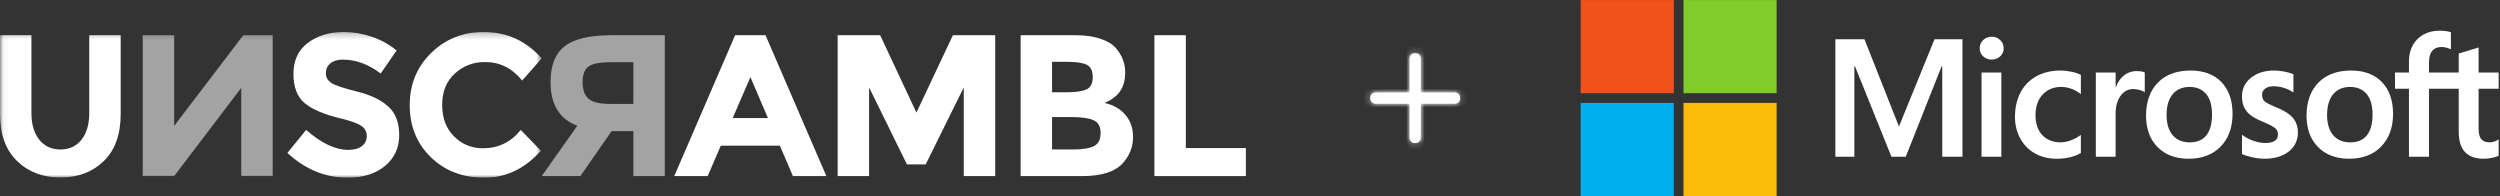 <svg width="408" height="32" viewBox="0 0 408 32" fill="none" xmlns="http://www.w3.org/2000/svg">
<rect x="0" y="0" width="408" height="32" fill="#333333" stroke="none"/>
<g clip-path="url(#clip0)">
<mask id="mask0" mask-type="alpha" maskUnits="userSpaceOnUse" x="0" y="5" width="89" height="25">
<path d="M0.052 5.221H88.404V29H0.052V5.221Z" fill="white"/>
</mask>
<g mask="url(#mask0)">
<path fill-rule="evenodd" clip-rule="evenodd" d="M6.411 22.801C7.267 23.864 8.417 24.396 9.864 24.396C11.31 24.396 12.456 23.864 13.3 22.801C14.143 21.739 14.566 20.285 14.566 18.443V5.748H19.695V18.608C19.695 21.94 18.775 24.5 16.934 26.287C15.092 28.075 12.736 28.967 9.864 28.967C6.992 28.967 4.631 28.069 2.778 26.271C0.925 24.473 -0 21.919 -0 18.608V5.748H5.129V18.443C5.129 20.285 5.556 21.739 6.411 22.801Z" fill="white"/>
<path opacity="0.55" fill-rule="evenodd" clip-rule="evenodd" d="M28.424 20.548L39.702 5.747H44.502V28.738H39.373V14.332L28.424 28.738H23.294V5.747H28.424V20.548Z" fill="white"/>
<path fill-rule="evenodd" clip-rule="evenodd" d="M53.922 10.336C53.429 10.741 53.183 11.279 53.183 11.947C53.183 12.617 53.484 13.148 54.087 13.542C54.689 13.937 56.081 14.403 58.263 14.94C60.444 15.478 62.137 16.284 63.343 17.358C64.547 18.432 65.151 20 65.151 22.061C65.151 24.122 64.379 25.794 62.833 27.077C61.288 28.359 59.255 29 56.734 29C53.094 29 49.818 27.652 46.902 24.955L49.96 21.205C52.438 23.376 54.728 24.461 56.832 24.461C57.775 24.461 58.515 24.259 59.052 23.853C59.588 23.448 59.857 22.9 59.857 22.209C59.857 21.518 59.572 20.97 59.002 20.563C58.432 20.159 57.303 19.746 55.616 19.331C52.941 18.695 50.985 17.867 49.746 16.848C48.508 15.828 47.889 14.228 47.889 12.046C47.889 9.864 48.672 8.182 50.241 6.997C51.807 5.814 53.763 5.221 56.109 5.221C57.643 5.221 59.178 5.484 60.713 6.011C62.246 6.537 63.583 7.283 64.724 8.247L62.127 11.997C60.132 10.483 58.071 9.727 55.945 9.727C55.09 9.727 54.415 9.93 53.922 10.336Z" fill="white"/>
<path fill-rule="evenodd" clip-rule="evenodd" d="M78.803 24.198C81.322 24.198 83.383 23.201 84.985 21.205L88.272 24.593C85.663 27.532 82.59 29 79.05 29C75.508 29 72.593 27.881 70.303 25.645C68.011 23.409 66.866 20.586 66.866 17.177C66.866 13.767 68.035 10.923 70.368 8.642C72.702 6.362 75.558 5.221 78.934 5.221C82.704 5.221 85.86 6.658 88.404 9.53L85.213 13.148C83.592 11.13 81.575 10.122 79.163 10.122C77.235 10.122 75.585 10.752 74.216 12.013C72.844 13.274 72.161 14.973 72.161 17.111C72.161 19.248 72.807 20.964 74.1 22.258C75.394 23.552 76.961 24.198 78.803 24.198Z" fill="white"/>
</g>
<path opacity="0.55" fill-rule="evenodd" clip-rule="evenodd" d="M92.136 7.556C93.659 6.351 96.208 5.747 99.78 5.747H108.494V28.738H103.364V21.402H99.814L94.716 28.738H88.404L94.224 20.515C91.309 19.441 89.85 17.062 89.85 13.379C89.85 10.703 90.612 8.762 92.136 7.556ZM99.616 16.962H103.364V10.155H99.516C97.873 10.155 96.723 10.385 96.065 10.846C95.407 11.306 95.078 12.155 95.078 13.394C95.078 14.633 95.396 15.538 96.032 16.107C96.668 16.678 97.862 16.962 99.616 16.962Z" fill="white"/>
<path fill-rule="evenodd" clip-rule="evenodd" d="M129.406 28.737L127.269 23.77H117.634L115.496 28.737H110.039L119.969 5.747H124.934L134.864 28.737H129.406ZM122.467 12.588L119.574 19.265H125.329L122.467 12.588Z" fill="white"/>
<path fill-rule="evenodd" clip-rule="evenodd" d="M157.288 14.266L151.074 26.829H148.016L141.834 14.266V28.737H136.705V5.747H143.642L149.561 18.377L155.513 5.747H162.418V28.737H157.288V14.266Z" fill="white"/>
<path fill-rule="evenodd" clip-rule="evenodd" d="M176.628 28.737H166.567V5.747H175.51C177.066 5.747 178.409 5.934 179.538 6.307C180.667 6.68 181.516 7.184 182.087 7.819C183.117 9.004 183.632 10.341 183.632 11.832C183.632 13.63 183.051 14.968 181.888 15.845C181.495 16.151 181.22 16.343 181.066 16.42C180.914 16.497 180.639 16.623 180.245 16.799C181.669 17.105 182.804 17.747 183.648 18.722C184.491 19.698 184.914 20.909 184.914 22.356C184.914 23.958 184.366 25.372 183.27 26.6C181.998 28.025 179.784 28.737 176.628 28.737ZM171.696 15.055H174.129C175.554 15.055 176.612 14.902 177.302 14.594C177.992 14.288 178.338 13.624 178.338 12.604C178.338 11.585 178.02 10.911 177.384 10.582C176.748 10.253 175.674 10.089 174.162 10.089H171.696V15.055ZM171.696 24.395H175.214C176.683 24.395 177.784 24.215 178.518 23.853C179.253 23.492 179.62 22.779 179.62 21.715C179.62 20.651 179.231 19.95 178.453 19.61C177.674 19.27 176.431 19.101 174.721 19.101H171.696V24.395Z" fill="white"/>
<path fill-rule="evenodd" clip-rule="evenodd" d="M188.399 28.737V5.747H193.528V24.166H203.327V28.737H188.399Z" fill="white"/>
</g>
<path d="M238.297 16.009C238.297 16.559 237.93 16.926 237.38 16.926H231.876V22.43C231.876 22.981 231.509 23.348 230.958 23.348C230.408 23.348 230.041 22.981 230.041 22.43V16.926H224.536C223.986 16.926 223.619 16.559 223.619 16.009C223.619 15.458 223.986 15.091 224.536 15.091H230.041V9.587C230.041 9.037 230.408 8.67 230.958 8.67C231.509 8.67 231.876 9.037 231.876 9.587V15.091H237.38C237.93 15.091 238.297 15.458 238.297 16.009Z" fill="white"/>
<mask id="mask1" mask-type="alpha" maskUnits="userSpaceOnUse" x="223" y="8" width="16" height="16">
<path d="M238.297 16.009C238.297 16.559 237.93 16.926 237.38 16.926H231.876V22.43C231.876 22.981 231.509 23.348 230.958 23.348C230.408 23.348 230.041 22.981 230.041 22.43V16.926H224.536C223.986 16.926 223.619 16.559 223.619 16.009C223.619 15.458 223.986 15.091 224.536 15.091H230.041V9.587C230.041 9.037 230.408 8.67 230.958 8.67C231.509 8.67 231.876 9.037 231.876 9.587V15.091H237.38C237.93 15.091 238.297 15.458 238.297 16.009Z" fill="white"/>
</mask>
<g mask="url(#mask1)">
<rect x="219.949" y="5" width="22.018" height="22.018" fill="white"/>
</g>
<g clip-path="url(#clip1)">
<path d="M407.78 14.477V11.842H404.508V7.746L404.398 7.78L401.325 8.72L401.264 8.739V11.842H396.414V10.114C396.414 9.308 396.594 8.692 396.948 8.282C397.301 7.876 397.805 7.669 398.447 7.669C398.909 7.669 399.388 7.778 399.869 7.993L399.99 8.047V5.272L399.933 5.251C399.484 5.09 398.873 5.008 398.116 5.008C397.162 5.008 396.295 5.216 395.538 5.628C394.782 6.04 394.187 6.628 393.77 7.376C393.354 8.123 393.143 8.986 393.143 9.941V11.842H390.865V14.477H393.143V25.576H396.414V14.477H401.264V21.53C401.264 24.435 402.634 25.907 405.337 25.907C405.781 25.907 406.248 25.855 406.725 25.754C407.211 25.649 407.542 25.544 407.737 25.433L407.78 25.407V22.748L407.647 22.836C407.469 22.955 407.248 23.051 406.989 23.123C406.729 23.196 406.511 23.233 406.343 23.233C405.71 23.233 405.242 23.062 404.951 22.726C404.657 22.386 404.508 21.792 404.508 20.961V14.477H407.78ZM383.562 23.233C382.375 23.233 381.439 22.84 380.779 22.064C380.115 21.285 379.779 20.174 379.779 18.763C379.779 17.306 380.115 16.167 380.779 15.374C381.439 14.586 382.366 14.186 383.535 14.186C384.669 14.186 385.572 14.568 386.218 15.322C386.868 16.079 387.198 17.21 387.198 18.683C387.198 20.175 386.888 21.32 386.276 22.087C385.669 22.847 384.756 23.233 383.562 23.233ZM383.707 11.511C381.442 11.511 379.643 12.175 378.361 13.484C377.079 14.793 376.429 16.604 376.429 18.868C376.429 21.018 377.064 22.748 378.315 24.008C379.566 25.269 381.269 25.907 383.376 25.907C385.571 25.907 387.334 25.234 388.616 23.907C389.898 22.582 390.547 20.788 390.547 18.577C390.547 16.393 389.938 14.65 388.735 13.398C387.532 12.146 385.84 11.511 383.707 11.511ZM371.156 11.511C369.616 11.511 368.342 11.905 367.368 12.682C366.389 13.464 365.892 14.489 365.892 15.729C365.892 16.374 365.999 16.947 366.21 17.433C366.423 17.92 366.751 18.349 367.188 18.709C367.621 19.067 368.289 19.441 369.175 19.821C369.92 20.128 370.476 20.387 370.829 20.591C371.174 20.792 371.418 20.993 371.557 21.189C371.691 21.381 371.759 21.644 371.759 21.968C371.759 22.89 371.068 23.339 369.646 23.339C369.119 23.339 368.517 23.229 367.858 23.012C367.204 22.798 366.587 22.485 366.027 22.084L365.892 21.986V25.135L365.942 25.158C366.404 25.372 366.988 25.552 367.675 25.694C368.362 25.836 368.985 25.908 369.527 25.908C371.199 25.908 372.545 25.512 373.527 24.73C374.516 23.943 375.017 22.894 375.017 21.611C375.017 20.685 374.747 19.891 374.215 19.251C373.687 18.616 372.771 18.033 371.493 17.518C370.475 17.109 369.823 16.77 369.553 16.509C369.294 16.258 369.162 15.902 369.162 15.451C369.162 15.052 369.325 14.732 369.659 14.473C369.995 14.212 370.463 14.08 371.05 14.08C371.595 14.08 372.153 14.166 372.707 14.335C373.261 14.503 373.748 14.729 374.154 15.006L374.288 15.097V12.11L374.237 12.088C373.862 11.927 373.368 11.79 372.767 11.678C372.17 11.567 371.628 11.511 371.156 11.511ZM357.366 23.233C356.179 23.233 355.243 22.84 354.584 22.064C353.92 21.285 353.584 20.175 353.584 18.763C353.584 17.306 353.92 16.167 354.584 15.374C355.244 14.586 356.171 14.186 357.34 14.186C358.473 14.186 359.376 14.568 360.023 15.322C360.673 16.079 361.003 17.21 361.003 18.683C361.003 20.175 360.692 21.32 360.081 22.087C359.473 22.847 358.56 23.233 357.366 23.233ZM357.512 11.511C355.247 11.511 353.448 12.175 352.166 13.484C350.884 14.793 350.234 16.604 350.234 18.868C350.234 21.019 350.869 22.748 352.12 24.008C353.371 25.269 355.074 25.907 357.181 25.907C359.376 25.907 361.139 25.234 362.421 23.907C363.702 22.582 364.352 20.788 364.352 18.577C364.352 16.393 363.743 14.65 362.54 13.398C361.337 12.146 359.645 11.511 357.512 11.511ZM345.269 14.221V11.842H342.039V25.576H345.269V18.551C345.269 17.356 345.54 16.375 346.075 15.633C346.602 14.901 347.306 14.53 348.164 14.53C348.455 14.53 348.782 14.578 349.135 14.673C349.486 14.767 349.739 14.87 349.889 14.977L350.025 15.076V11.819L349.972 11.796C349.671 11.668 349.246 11.604 348.707 11.604C347.895 11.604 347.169 11.865 346.547 12.379C346 12.83 345.606 13.449 345.304 14.221H345.269ZM336.253 11.511C334.771 11.511 333.449 11.829 332.325 12.456C331.198 13.084 330.327 13.98 329.734 15.12C329.143 16.257 328.844 17.586 328.844 19.067C328.844 20.365 329.134 21.555 329.709 22.605C330.283 23.656 331.097 24.479 332.126 25.049C333.154 25.619 334.342 25.908 335.658 25.908C337.193 25.908 338.504 25.601 339.555 24.995L339.598 24.971V22.011L339.462 22.11C338.986 22.457 338.454 22.734 337.881 22.933C337.31 23.133 336.79 23.233 336.333 23.233C335.066 23.233 334.048 22.837 333.309 22.055C332.569 21.272 332.194 20.172 332.194 18.789C332.194 17.396 332.585 16.269 333.356 15.437C334.126 14.607 335.145 14.186 336.387 14.186C337.448 14.186 338.483 14.546 339.462 15.256L339.598 15.354V12.235L339.554 12.211C339.185 12.005 338.683 11.834 338.059 11.705C337.438 11.576 336.831 11.511 336.253 11.511ZM326.619 11.842H323.388V25.576H326.619V11.842ZM325.037 5.992C324.505 5.992 324.041 6.173 323.66 6.531C323.277 6.891 323.083 7.344 323.083 7.878C323.083 8.405 323.275 8.849 323.654 9.199C324.031 9.548 324.496 9.725 325.037 9.725C325.577 9.725 326.044 9.548 326.425 9.2C326.809 8.849 327.003 8.405 327.003 7.878C327.003 7.363 326.814 6.914 326.441 6.546C326.069 6.178 325.596 5.992 325.037 5.992ZM316.976 10.829V25.576H320.273V6.412H315.71L309.91 20.647L304.281 6.412H299.532V25.576H302.63V10.828H302.737L308.68 25.576H311.019L316.87 10.829H316.976Z" fill="white"/>
<path d="M273.165 15.206H257.967V0.008H273.165V15.206Z" fill="#F1511B"/>
<path d="M289.945 15.206H274.747V0.008H289.945V15.206Z" fill="#80CC28"/>
<path d="M273.164 31.992H257.967V16.794H273.164V31.992Z" fill="#00ADEF"/>
<path d="M289.945 31.992H274.747V16.794H289.945V31.992Z" fill="#FBBC09"/>
</g>
<defs>
<clipPath id="clip0">
<rect width="203.949" height="24" fill="white" transform="translate(0 5)"/>
</clipPath>
<clipPath id="clip1">
<rect width="149.813" height="32" fill="white" transform="translate(257.967)"/>
</clipPath>
</defs>
</svg>
